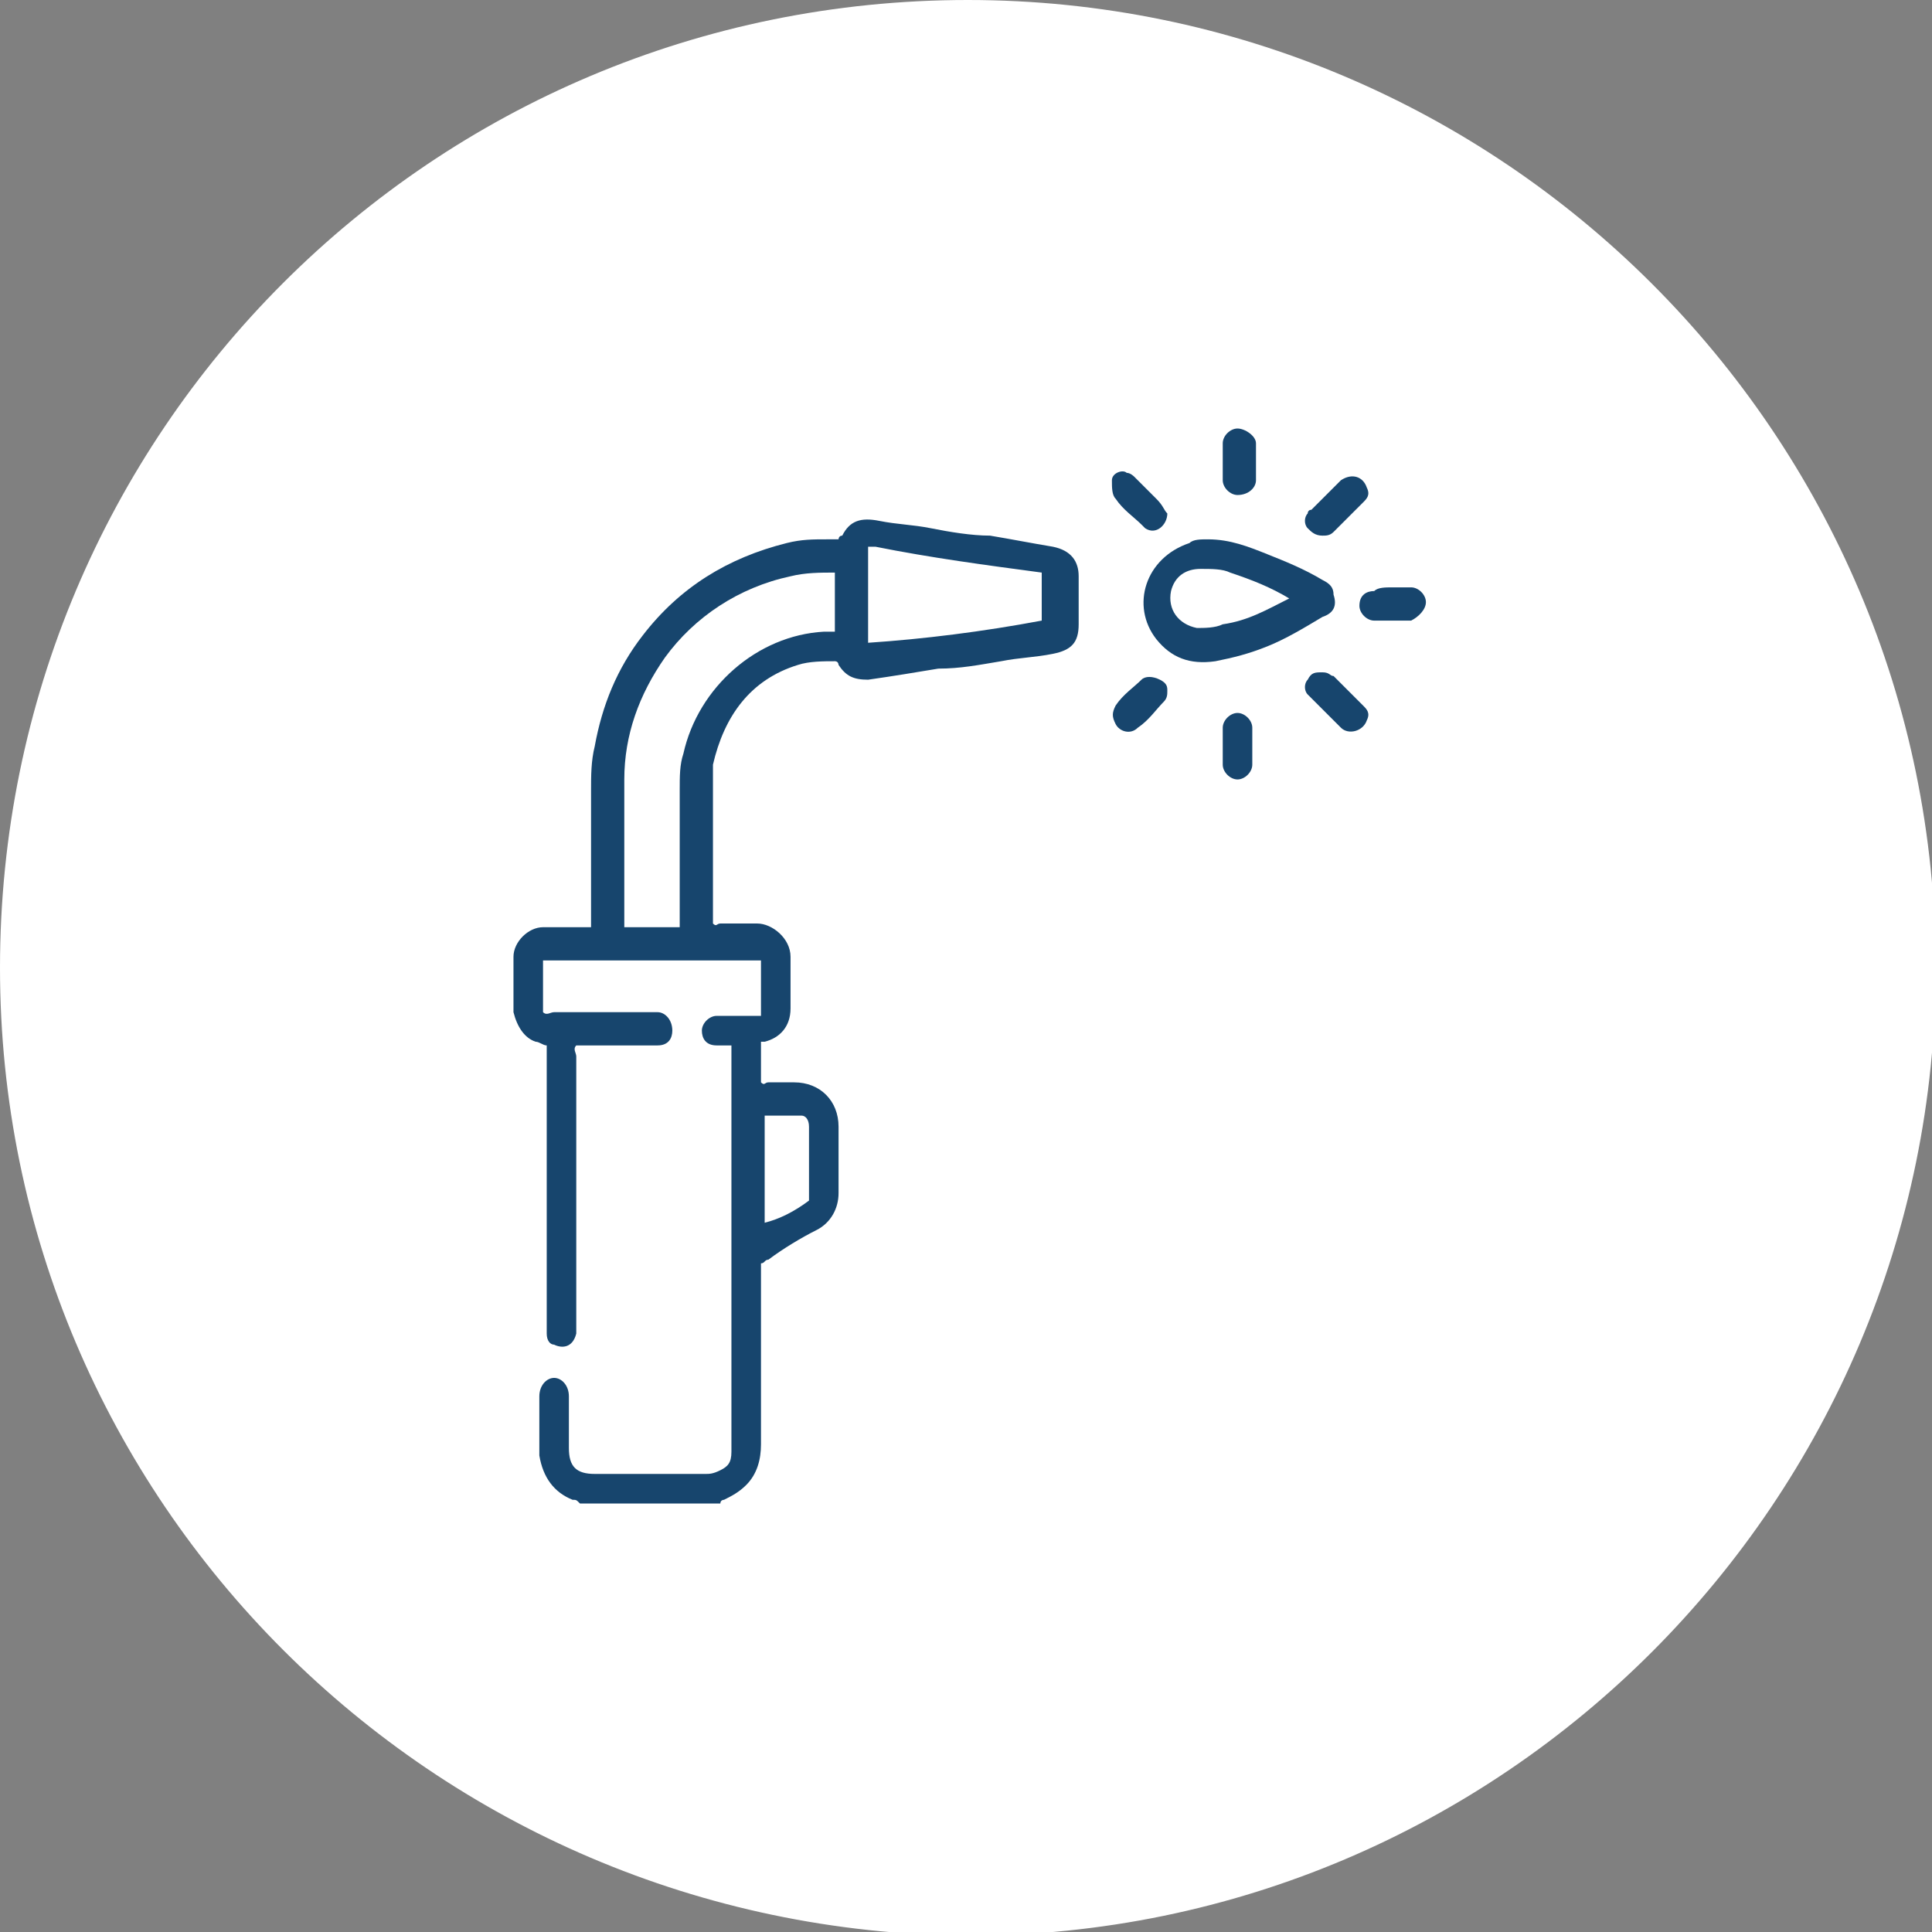 <?xml version="1.0" encoding="utf-8"?>
<!-- Generator: Adobe Illustrator 28.3.0, SVG Export Plug-In . SVG Version: 6.00 Build 0)  -->
<svg version="1.1" id="Capa_2_00000049189222484652766370000009909552351721118905_"
	 xmlns="http://www.w3.org/2000/svg" xmlns:xlink="http://www.w3.org/1999/xlink" x="0px" y="0px" viewBox="0 0 52.3 52.3"
	 style="enable-background:new 0 0 52.3 52.3;" xml:space="preserve">
<rect x="0" y="0" width="52.3" height="52.3" fill="#808080" stroke="none"/>
<style type="text/css">
	.st0{fill:#FFFFFF;}
	.st1{fill:#17456D;}
</style>
<path class="st0" d="M26.2,0L26.2,0c14.4,0,26.2,11.7,26.2,26.2l0,0c0,14.4-11.7,26.2-26.2,26.2l0,0C11.7,52.3,0,40.6,0,26.2l0,0
	C0,11.7,11.7,0,26.2,0z"/>
<path class="st1" d="M15.7,40.7c-0.1-0.1-0.1-0.1-0.2-0.1c-0.5-0.2-0.8-0.6-0.9-1.2c0-0.5,0-1.1,0-1.6c0-0.3,0.2-0.5,0.4-0.5
	s0.4,0.2,0.4,0.5c0,0.5,0,1,0,1.4c0,0.5,0.2,0.7,0.7,0.7c1,0,2,0,3,0c0.1,0,0.2,0,0.4-0.1c0.2-0.1,0.3-0.2,0.3-0.5
	c0-0.1,0-0.2,0-0.3c0-3.5,0-6.9,0-10.4c0-0.1,0-0.2,0-0.3c-0.1,0-0.2,0-0.4,0c-0.3,0-0.4-0.2-0.4-0.4c0-0.2,0.2-0.4,0.4-0.4
	c0.3,0,0.6,0,0.9,0c0.1,0,0.2,0,0.3,0V26c0,0,0,0,0,0l0,0c-1.9,0-3.9,0-5.8,0c0,0-0.1,0-0.1,0v1.4c0.1,0.1,0.2,0,0.3,0
	c0.9,0,1.8,0,2.6,0c0.1,0,0.1,0,0.2,0c0.2,0,0.4,0.2,0.4,0.5c0,0.2-0.1,0.4-0.4,0.4c-0.1,0-0.2,0-0.2,0c-0.6,0-1.1,0-1.7,0
	c-0.1,0-0.2,0-0.3,0c-0.1,0.1,0,0.2,0,0.3c0,2.4,0,4.8,0,7.2c0,0.1,0,0.2,0,0.3c-0.1,0.4-0.4,0.4-0.6,0.3c-0.1,0-0.2-0.1-0.2-0.3
	c0-0.1,0-0.2,0-0.3c0-2.4,0-4.8,0-7.2c0-0.1,0-0.2,0-0.3c-0.1,0-0.2-0.1-0.3-0.1c-0.3-0.1-0.5-0.4-0.6-0.8c0-0.5,0-1,0-1.5
	c0-0.4,0.4-0.8,0.8-0.8c0.3,0,0.7,0,1,0c0.1,0,0.2,0,0.3,0c0-0.1,0-0.2,0-0.3c0-1.1,0-2.2,0-3.4c0-0.4,0-0.8,0.1-1.2
	c0.2-1.1,0.6-2.1,1.3-3c1-1.3,2.3-2.1,3.9-2.5c0.4-0.1,0.7-0.1,1.1-0.1c0.1,0,0.2,0,0.3,0c0,0,0-0.1,0.1-0.1c0.2-0.4,0.5-0.5,1-0.4
	c0.5,0.1,0.9,0.1,1.4,0.2c0.5,0.1,1.1,0.2,1.6,0.2c0.6,0.1,1.1,0.2,1.7,0.3c0.5,0.1,0.7,0.4,0.7,0.8c0,0.4,0,0.9,0,1.3
	c0,0.5-0.2,0.7-0.7,0.8c-0.5,0.1-0.9,0.1-1.4,0.2c-0.6,0.1-1.1,0.2-1.7,0.2c-0.6,0.1-1.2,0.2-1.9,0.3c-0.4,0-0.6-0.1-0.8-0.4
	c0,0,0-0.1-0.1-0.1c-0.3,0-0.7,0-1,0.1c-1.3,0.4-2,1.4-2.3,2.7c0,0.1,0,0.2,0,0.4c0,1.3,0,2.5,0,3.8c0,0,0,0.1,0,0.1
	c0.1,0.1,0.1,0,0.2,0c0.4,0,0.7,0,1,0c0.4,0,0.9,0.4,0.9,0.9c0,0.5,0,0.9,0,1.4s-0.3,0.8-0.7,0.9c0,0,0,0-0.1,0v1.1
	c0.1,0.1,0.1,0,0.2,0c0.2,0,0.5,0,0.7,0c0.7,0,1.2,0.5,1.2,1.2c0,0.6,0,1.2,0,1.8c0,0.4-0.2,0.8-0.6,1c-0.4,0.2-0.9,0.5-1.3,0.8
	c-0.1,0-0.1,0.1-0.2,0.1c0,0.1,0,0.2,0,0.3c0,1.5,0,3,0,4.6c0,0.4-0.1,0.8-0.4,1.1c-0.2,0.2-0.4,0.3-0.6,0.4c0,0-0.1,0-0.1,0.1
	L15.7,40.7L15.7,40.7z M18.4,25.1c0-0.1,0-0.2,0-0.3c0-1.1,0-2.2,0-3.4c0-0.4,0-0.7,0.1-1c0.4-1.8,2-3.2,3.8-3.3c0.1,0,0.2,0,0.3,0
	v-1.6c-0.4,0-0.8,0-1.2,0.1c-1.4,0.3-2.6,1.1-3.4,2.2c-0.7,1-1.1,2.1-1.1,3.3c0,1.3,0,2.5,0,3.8c0,0.1,0,0.1,0,0.2L18.4,25.1
	L18.4,25.1z M28.2,16.8v-1.3c-1.5-0.2-3-0.4-4.5-0.7c-0.1,0-0.1,0-0.2,0c0,0,0,0,0,0c0,0,0,0,0,0v2.6C25,17.3,26.6,17.1,28.2,16.8z
	 M21.9,32.5c0-0.3,0-0.6,0-0.9c0-0.4,0-0.7,0-1.1c0-0.2-0.1-0.3-0.2-0.3c-0.3,0-0.7,0-1,0c0,0.3,0,2.7,0,2.9
	C21.1,33,21.5,32.8,21.9,32.5z"/>
<path class="st1" d="M32.7,14.6c0.6,0,1.1,0.2,1.6,0.4c0.5,0.2,1,0.4,1.5,0.7c0.2,0.1,0.3,0.2,0.3,0.4c0.1,0.3,0,0.5-0.3,0.6
	c-0.5,0.3-1,0.6-1.5,0.8c-0.5,0.2-0.9,0.3-1.4,0.4c-0.7,0.1-1.2-0.1-1.6-0.6c-0.7-0.9-0.3-2.2,0.9-2.6
	C32.3,14.6,32.5,14.6,32.7,14.6z M34.9,16.2c-0.5-0.3-1-0.5-1.6-0.7c-0.2-0.1-0.5-0.1-0.8-0.1c-0.4,0-0.7,0.2-0.8,0.6
	c-0.1,0.5,0.2,0.9,0.7,1c0.2,0,0.5,0,0.7-0.1C33.8,16.8,34.3,16.5,34.9,16.2L34.9,16.2z"/>
<path class="st1" d="M35.8,14.5c-0.2,0-0.3-0.1-0.4-0.2c-0.1-0.1-0.1-0.3,0-0.4c0,0,0-0.1,0.1-0.1c0.3-0.3,0.5-0.5,0.8-0.8
	c0.3-0.2,0.6-0.1,0.7,0.2c0.1,0.2,0,0.3-0.1,0.4c-0.3,0.3-0.6,0.6-0.8,0.8C36,14.5,35.9,14.5,35.8,14.5L35.8,14.5z"/>
<path class="st1" d="M35.8,18.2c0.2,0,0.2,0.1,0.3,0.1c0.3,0.3,0.5,0.5,0.8,0.8c0.1,0.1,0.2,0.2,0.1,0.4c-0.1,0.3-0.5,0.4-0.7,0.2
	c-0.3-0.3-0.6-0.6-0.9-0.9c-0.1-0.1-0.1-0.3,0-0.4C35.5,18.2,35.6,18.2,35.8,18.2L35.8,18.2z"/>
<path class="st1" d="M31.6,18.7c0,0.1,0,0.2-0.1,0.3c-0.2,0.2-0.4,0.5-0.7,0.7c-0.2,0.2-0.5,0.1-0.6-0.1c-0.1-0.2-0.1-0.3,0-0.5
	c0.2-0.3,0.5-0.5,0.7-0.7c0.1-0.1,0.3-0.1,0.5,0S31.6,18.6,31.6,18.7L31.6,18.7z"/>
<path class="st1" d="M33.1,20.2c0-0.2,0-0.3,0-0.5c0-0.2,0.2-0.4,0.4-0.4s0.4,0.2,0.4,0.4c0,0.3,0,0.7,0,1c0,0.2-0.2,0.4-0.4,0.4
	s-0.4-0.2-0.4-0.4C33.1,20.5,33.1,20.4,33.1,20.2L33.1,20.2z"/>
<path class="st1" d="M37.7,15.9c0.2,0,0.3,0,0.5,0c0.2,0,0.4,0.2,0.4,0.4c0,0.2-0.2,0.4-0.4,0.5c-0.3,0-0.7,0-1,0
	c-0.2,0-0.4-0.2-0.4-0.4c0-0.3,0.2-0.4,0.4-0.4C37.3,15.9,37.5,15.9,37.7,15.9L37.7,15.9z"/>
<path class="st1" d="M33.1,12.5c0-0.2,0-0.3,0-0.5c0-0.2,0.2-0.4,0.4-0.4S34,11.8,34,12c0,0.3,0,0.7,0,1c0,0.2-0.2,0.4-0.5,0.4
	c-0.2,0-0.4-0.2-0.4-0.4C33.1,12.8,33.1,12.7,33.1,12.5z"/>
<path class="st1" d="M31.6,13.9c0,0.3-0.3,0.6-0.6,0.4c0,0-0.1-0.1-0.1-0.1c-0.2-0.2-0.5-0.4-0.7-0.7c-0.1-0.1-0.1-0.3-0.1-0.5
	s0.3-0.3,0.4-0.2c0.1,0,0.2,0.1,0.2,0.1c0.2,0.2,0.4,0.4,0.6,0.6C31.5,13.7,31.5,13.8,31.6,13.9L31.6,13.9z"/>
</svg>
